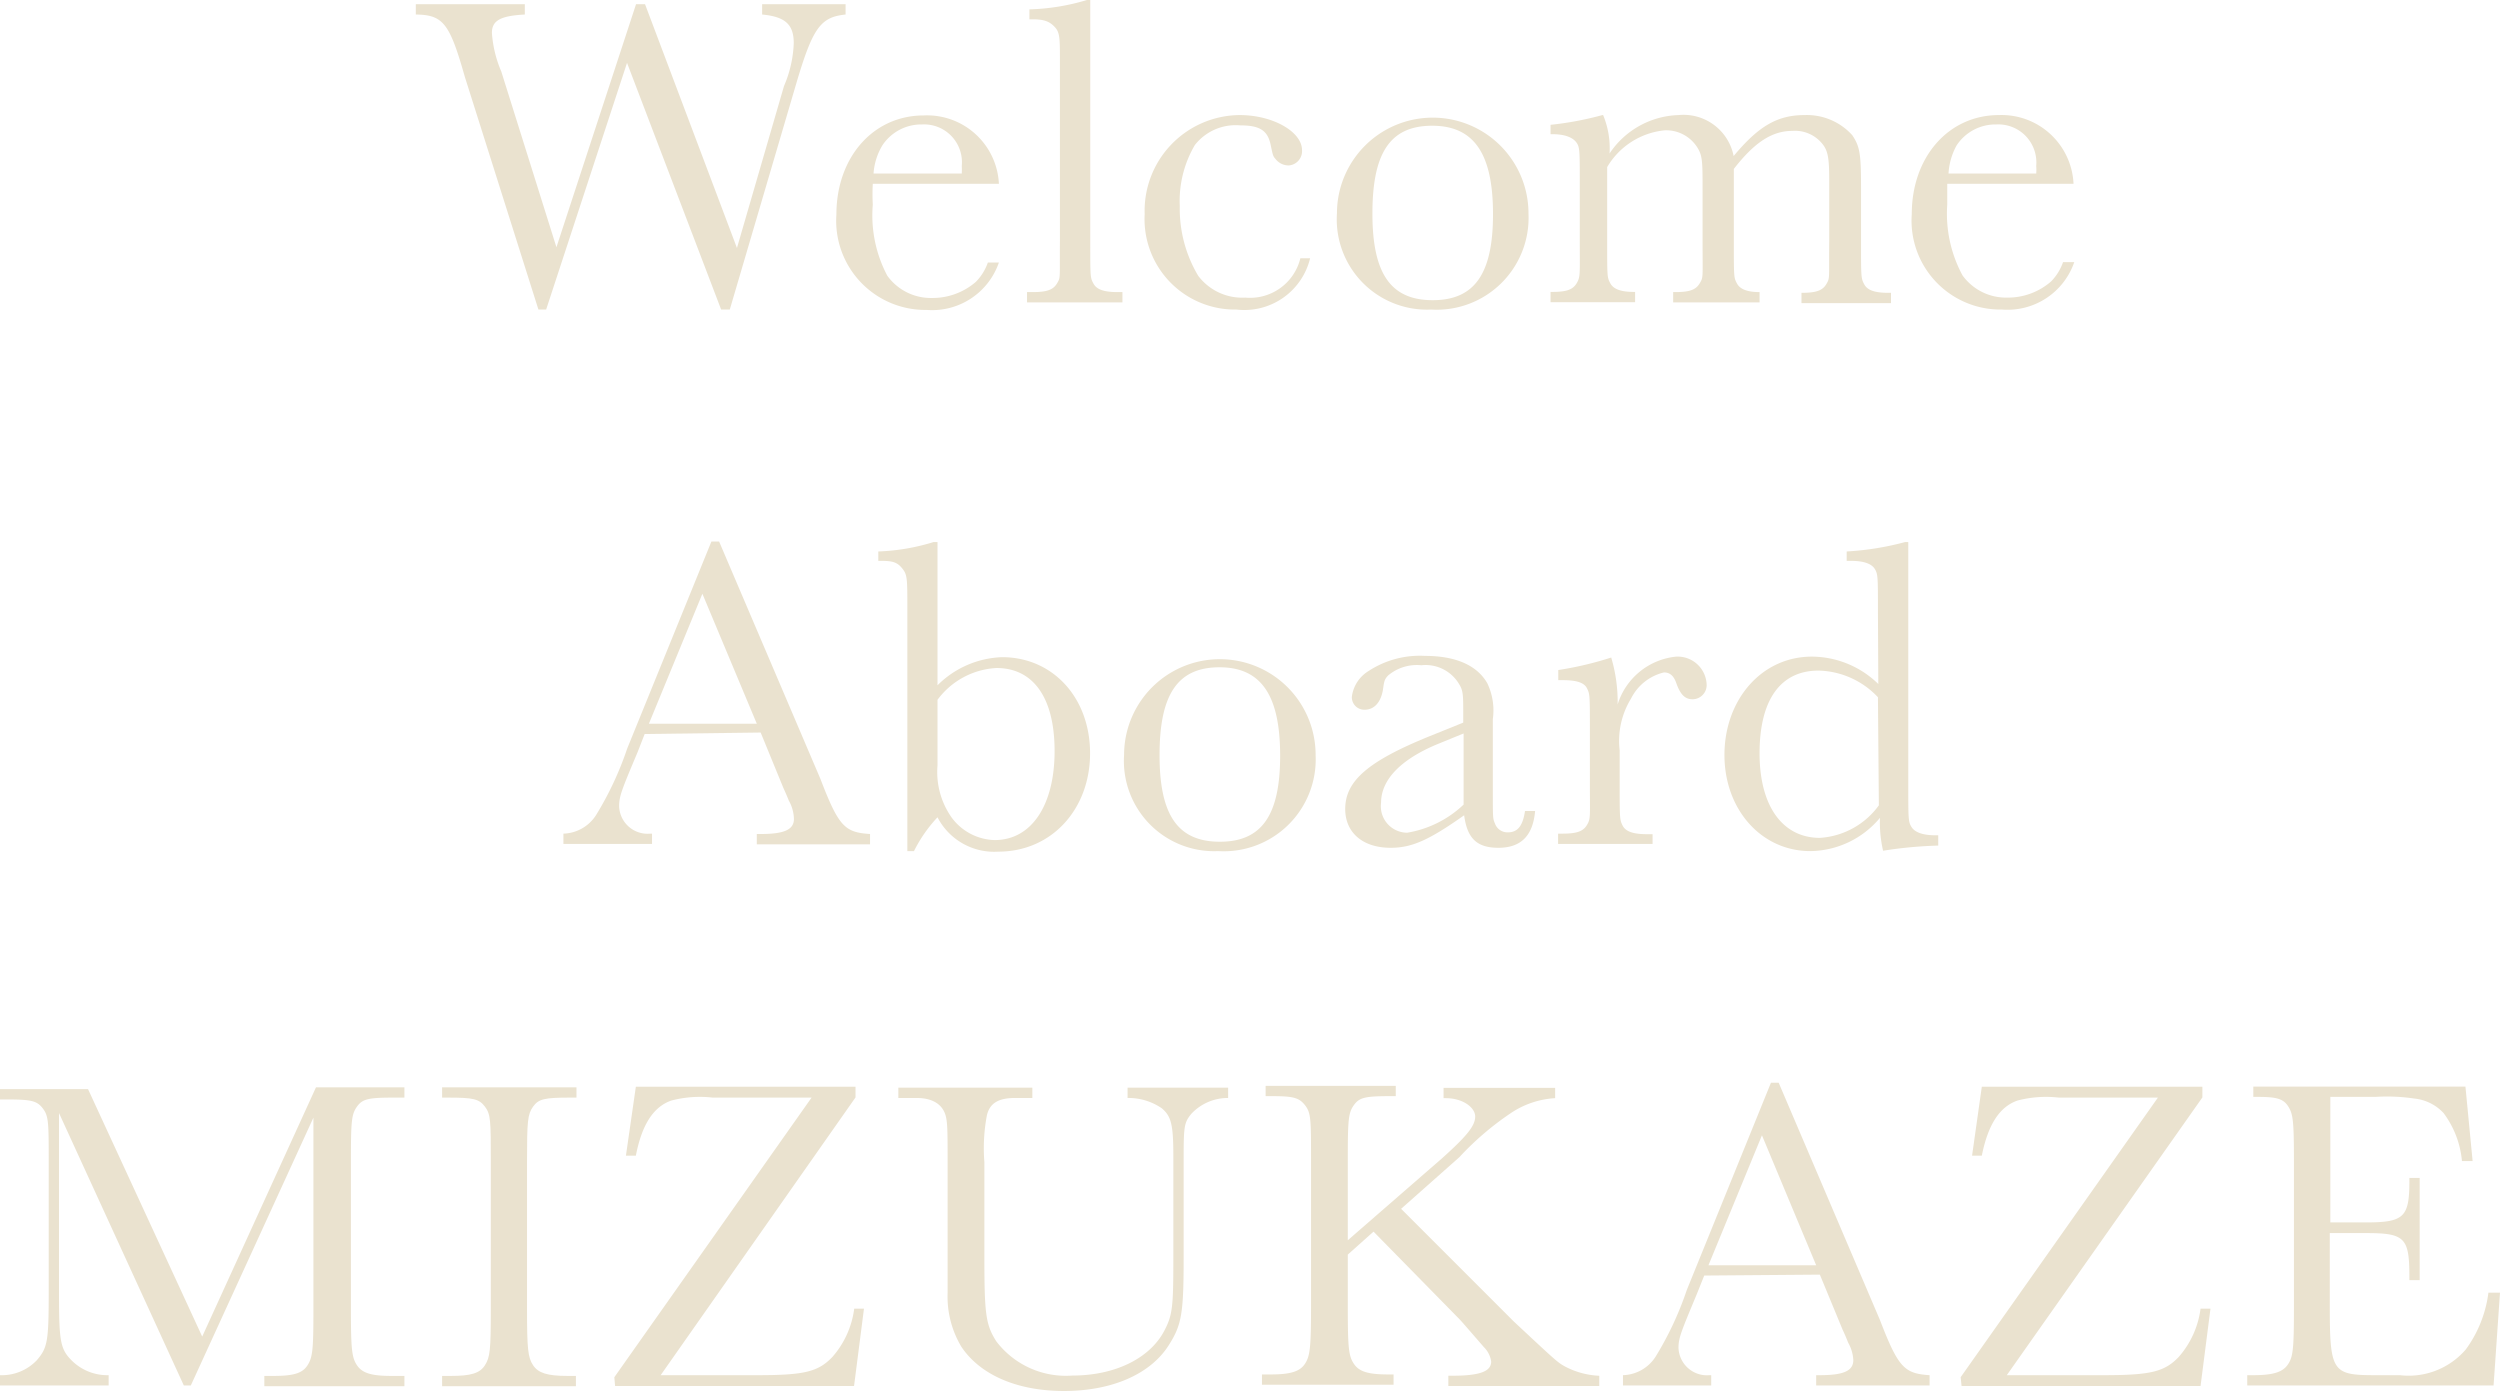 <svg xmlns="http://www.w3.org/2000/svg" viewBox="0 0 136 75.67"><defs><style>.cls-1{fill:#eae2cf;}</style></defs><title>アセット 2</title><g id="レイヤー_2" data-name="レイヤー 2"><g id="font"><path class="cls-1" d="M39.23,16.84,34.11,3.42l-4.4,13.42h-.42l-4-12.65C24.46,1.26,24.11.81,22.62.79V.23h5.93V.79c-1.33.07-1.79.33-1.79,1a6.42,6.42,0,0,0,.51,2.1l3,9.56L34.6.23h.49l5,13.26,2.56-8.81a6.46,6.46,0,0,0,.53-2.33c0-1-.44-1.44-1.72-1.56V.23H46V.79c-1.37.14-1.79.72-2.7,3.81l-3.6,12.24Z"/><path class="cls-1" d="M47.48,10a10.45,10.45,0,0,0,0,1.14A7,7,0,0,0,48.27,15a2.92,2.92,0,0,0,2.42,1.21,3.59,3.59,0,0,0,2.4-.88,2.82,2.82,0,0,0,.65-1.05h.6a3.84,3.84,0,0,1-3.93,2.58,4.85,4.85,0,0,1-4.91-5.19c0-3.11,2-5.39,4.75-5.39A3.91,3.91,0,0,1,54.34,10Zm4.84-.56a3.51,3.51,0,0,0,0-.41,2.06,2.06,0,0,0-2.16-2.26A2.54,2.54,0,0,0,48,7.91a3.44,3.44,0,0,0-.48,1.53Z"/><path class="cls-1" d="M59.31,13.1c0,2,0,2,.17,2.32s.55.47,1.32.47h.26v.56H55.87v-.56h.3c.77,0,1.12-.12,1.33-.47s.14-.25.16-2.32V3.4c0-1.33,0-1.63-.28-1.93s-.58-.42-1.21-.42H56V.51A11.9,11.9,0,0,0,59.13,0h.18Z"/><path class="cls-1" d="M71.27,14.05a3.68,3.68,0,0,1-4,2.79,4.92,4.92,0,0,1-5-5.19,5.21,5.21,0,0,1,5.17-5.39c1.81,0,3.39.91,3.39,1.91a.78.78,0,0,1-.72.83.9.9,0,0,1-.72-.35c-.14-.16-.14-.18-.26-.74-.16-.82-.6-1.09-1.67-1.09A2.82,2.82,0,0,0,65,7.89a6,6,0,0,0-.82,3.32,7.11,7.11,0,0,0,1,3.79,3,3,0,0,0,2.56,1.19,2.82,2.82,0,0,0,3-2.14Z"/><path class="cls-1" d="M83.15,11.63a5,5,0,0,1-5.3,5.21,4.91,4.91,0,0,1-5.12-5.23,5.21,5.21,0,1,1,10.42,0Zm-8.49,0c0,3.26,1,4.7,3.28,4.7s3.28-1.44,3.28-4.68-1-4.81-3.31-4.81S74.66,8.35,74.66,11.61Z"/><path class="cls-1" d="M87.21,6.26a4.71,4.71,0,0,1,.35,2.09,4.68,4.68,0,0,1,3.75-2.09,2.78,2.78,0,0,1,3,2.23c1.37-1.65,2.4-2.23,3.86-2.23a3.33,3.33,0,0,1,2.59,1.09c.41.61.48,1,.48,2.79v3c0,1.93,0,2,.17,2.32s.55.47,1.32.47h.14v.56H98v-.56h0c.79,0,1.14-.12,1.35-.47s.14-.28.16-2.32V9.82c0-1.26-.07-1.65-.42-2.05a1.91,1.91,0,0,0-1.58-.65c-1.12,0-2.07.63-3.19,2.07V13.1c0,2,0,2,.17,2.32s.58.47,1.23.47h0v.56h-4.7v-.56h.11c.77,0,1.12-.12,1.33-.47s.16-.28.16-2.32V10.38c0-1.61,0-1.91-.3-2.38a2,2,0,0,0-1.77-.91,4.1,4.1,0,0,0-3.12,2v4c0,2,0,2,.17,2.32s.58.47,1.28.47h.07v.56H84.35v-.56h.1c.76,0,1.11-.12,1.32-.47s.17-.49.17-2.32v-3c0-1.88,0-2.07-.17-2.32s-.56-.47-1.32-.47h-.1V6.79a17.54,17.54,0,0,0,2.82-.53Z"/><path class="cls-1" d="M105.93,10c0,.56,0,.79,0,1.14a7.05,7.05,0,0,0,.83,3.84,2.92,2.92,0,0,0,2.42,1.21,3.58,3.58,0,0,0,2.4-.88,2.82,2.82,0,0,0,.65-1.05h.61a3.84,3.84,0,0,1-3.93,2.58A4.84,4.84,0,0,1,104,11.65c0-3.11,2-5.39,4.74-5.39A3.92,3.92,0,0,1,112.8,10Zm4.84-.56a2.35,2.35,0,0,0,0-.41,2.07,2.07,0,0,0-2.17-2.26,2.53,2.53,0,0,0-2.16,1.14A3.55,3.55,0,0,0,106,9.44Z"/><path class="cls-1" d="M35.07,39.93l-.39,1c-.84,2-1,2.37-1,2.93a1.55,1.55,0,0,0,1.7,1.49h.09v.56H30.65v-.56a2.18,2.18,0,0,0,1.77-1,17.69,17.69,0,0,0,1.7-3.63L38.7,29.46h.42l5.51,12.91c1,2.61,1.33,2.91,2.7,3v.56H41.17v-.56h.21c1.27,0,1.81-.23,1.81-.82a2.13,2.13,0,0,0-.28-1c-.09-.23-.19-.46-.3-.7l-1.23-3Zm3.14-7.63L35.3,39.37h5.87Z"/><path class="cls-1" d="M49.36,46.3V33.18c0-1.74,0-1.91-.28-2.26s-.55-.41-1.18-.41h-.12V30a11.49,11.49,0,0,0,3-.51H51v7.79a5.22,5.22,0,0,1,3.51-1.53c2.77,0,4.79,2.21,4.79,5.23s-2.07,5.35-5,5.35A3.47,3.47,0,0,1,51,44.46a7.75,7.75,0,0,0-1.28,1.84ZM51,41.65a4.29,4.29,0,0,0,.76,2.81,3,3,0,0,0,2.35,1.24c2,0,3.26-1.89,3.26-4.84s-1.19-4.52-3.16-4.52A4.27,4.27,0,0,0,51,38.07Z"/><path class="cls-1" d="M71.57,41.09a5,5,0,0,1-5.3,5.21,4.91,4.91,0,0,1-5.12-5.23,5.21,5.21,0,1,1,10.42,0Zm-8.49,0c0,3.26,1,4.7,3.28,4.7s3.28-1.44,3.28-4.68-1-4.81-3.3-4.81S63.08,37.81,63.08,41.07Z"/><path class="cls-1" d="M83.51,44.12c-.12,1.37-.79,2-2,2s-1.7-.56-1.86-1.77c-1.91,1.35-2.84,1.77-4,1.77-1.52,0-2.47-.83-2.47-2.11,0-1.52,1.23-2.59,4.54-3.94l1.88-.76v-.47c0-1,0-1.26-.21-1.6a2.12,2.12,0,0,0-2.07-1.05,2.42,2.42,0,0,0-1.81.56c-.19.21-.21.28-.28.79-.12.67-.47,1.07-1,1.07a.68.68,0,0,1-.69-.7,1.92,1.92,0,0,1,.9-1.4,5.09,5.09,0,0,1,3.07-.83c1.68,0,2.84.51,3.4,1.49a3.43,3.43,0,0,1,.3,1.95v4c0,1.41,0,1.41.12,1.69a.72.72,0,0,0,.7.47c.53,0,.81-.35.93-1.16Zm-5.26-3.66c-2,.82-3.12,1.93-3.12,3.21a1.44,1.44,0,0,0,1.42,1.63,5.84,5.84,0,0,0,3.07-1.53V39.9Z"/><path class="cls-1" d="M89.9,45.91H84.76v-.56H85c.77,0,1.12-.12,1.33-.47s.16-.44.16-2.32v-2.8c0-1.95,0-2-.16-2.32S85.73,37,85,37h-.23v-.55a18.56,18.56,0,0,0,2.88-.68A8.47,8.47,0,0,1,88,38.32a3.72,3.72,0,0,1,3.19-2.6,1.58,1.58,0,0,1,1.65,1.49.77.77,0,0,1-.76.83c-.4,0-.66-.23-.89-.88-.14-.4-.35-.58-.67-.58A2.7,2.7,0,0,0,88.73,38a4.4,4.4,0,0,0-.62,2.82v1.77c0,1.93,0,2,.16,2.32s.56.47,1.33.47h.3Z"/><path class="cls-1" d="M102.16,33.32c0-1.93,0-2.07-.16-2.35s-.56-.46-1.33-.46h-.21V30a15.5,15.5,0,0,0,3.17-.51h.18V42.63c0,1.93,0,2.07.17,2.35s.58.46,1.32.46h.14V46a22.77,22.77,0,0,0-3,.28,6.83,6.83,0,0,1-.17-1.79,5,5,0,0,1-3.79,1.81c-2.65,0-4.67-2.25-4.67-5.23s2-5.35,4.76-5.35a5.21,5.21,0,0,1,3.61,1.49Zm0,4.61a4.57,4.57,0,0,0-3.23-1.45c-2.07,0-3.21,1.59-3.21,4.5S97,45.58,99,45.58a4.29,4.29,0,0,0,3.21-1.77Z"/><path class="cls-1" d="M17.19,59.15H22v.56h-.58c-1.37,0-1.7.07-2,.49s-.33.79-.33,3v8c0,2.21.05,2.65.33,3.07s.77.58,1.86.58H22v.56H14.38v-.56h.49c1.09,0,1.58-.14,1.86-.58s.32-.86.32-3.07V60.8L10.38,75.37H10L3.21,60.55v9.77c0,2.67.07,3.07.7,3.7a2.75,2.75,0,0,0,2,.79v.56H0v-.56A2.63,2.63,0,0,0,2,74c.58-.68.65-1,.65-3.7v-7c0-2.23,0-2.58-.32-3s-.63-.49-2-.49H0v-.56H4.79L11,72.71Z"/><path class="cls-1" d="M24.05,59.15h7.31v.56H31c-1.37,0-1.7.07-2,.49s-.33.79-.33,3v8c0,2.18.05,2.65.33,3.07s.77.58,1.86.58h.47v.56H24.05v-.56h.47c1.09,0,1.58-.14,1.86-.58s.32-.82.32-3.07v-8c0-2.21,0-2.58-.32-3s-.63-.49-2-.49h-.33Z"/><path class="cls-1" d="M33.42,74.92,44.15,59.71H38.77a6.12,6.12,0,0,0-2.25.16c-1,.35-1.61,1.35-1.93,3h-.54l.54-3.75H46.54v.58L35.94,74.81h5.28c2.56,0,3.3-.19,4.07-1a4.94,4.94,0,0,0,1.18-2.62H47l-.54,4.21h-13Z"/><path class="cls-1" d="M66.81,59.17v.56a2.72,2.72,0,0,0-2,.86c-.4.49-.42.68-.42,2.54V68.5c0,3-.12,3.59-.81,4.68-1,1.58-3.1,2.49-5.7,2.49s-4.59-.91-5.59-2.42a5.32,5.32,0,0,1-.74-2.91V63.22c0-1.95,0-2.39-.21-2.79s-.67-.7-1.47-.7h-1v-.56h7.29v.56h-.94c-.9,0-1.37.28-1.53.93a9.57,9.57,0,0,0-.14,2.56v5.1c0,3.16.07,3.74.65,4.65a4.75,4.75,0,0,0,4.14,1.86c2.31,0,4.21-.93,5-2.44.45-.86.49-1.3.49-4V62.92c0-1.74-.11-2.19-.63-2.63a3.2,3.2,0,0,0-1.86-.56v-.56Z"/><path class="cls-1" d="M78.46,63c1.37-1.23,1.79-1.77,1.79-2.26s-.67-1-1.6-1h-.12v-.56H84.6v.56h0a4.81,4.81,0,0,0-2.45.84,15.83,15.83,0,0,0-2.76,2.37l-3.17,2.81,6.12,6.12c2.4,2.24,2.4,2.24,2.82,2.47a4.38,4.38,0,0,0,1.81.49H87v.56H78.79v-.56H79c1.49,0,2.12-.23,2.12-.77a1.37,1.37,0,0,0-.4-.79c-1.11-1.28-1.25-1.44-1.32-1.51L74.72,67l-1.4,1.25v2.87c0,2.23.05,2.65.33,3.07s.76.58,1.86.58h.3v.56H68.65v-.56h.48c1.1,0,1.59-.17,1.86-.58s.33-.86.33-3.07v-8c0-2.23,0-2.58-.33-3s-.67-.49-1.83-.49h-.31v-.56h7.08v.56h-.28c-1.38,0-1.7.07-2,.49s-.33.79-.33,3v4.35Z"/><path class="cls-1" d="M92.71,69.39l-.4,1c-.83,2-1,2.37-1,2.93A1.55,1.55,0,0,0,93,74.81h.09v.56H88.29v-.56a2.18,2.18,0,0,0,1.77-1,17.69,17.69,0,0,0,1.7-3.63l4.58-11.28h.42l5.51,12.91c1,2.6,1.33,2.91,2.7,3v.56H98.8v-.56H99c1.28,0,1.82-.23,1.82-.82a2.13,2.13,0,0,0-.28-.95c-.09-.23-.19-.47-.3-.7l-1.24-3Zm3.14-7.63-2.91,7.07H98.8Z"/><path class="cls-1" d="M106.66,74.92l10.73-15.21H112a6.12,6.12,0,0,0-2.25.16c-1,.35-1.61,1.35-1.94,3h-.53l.53-3.75h12v.58L109.17,74.81h5.28c2.56,0,3.31-.19,4.08-1a4.94,4.94,0,0,0,1.18-2.62h.54l-.54,4.21h-13Z"/><path class="cls-1" d="M136,70.32l-.35,5.05h-13.4v-.56h.33c1.09,0,1.6-.17,1.88-.58s.33-.84.33-3.07v-8c0-2.23-.05-2.58-.33-3s-.7-.49-1.7-.49h-.18v-.56h11.54l.39,4.05h-.58a5.13,5.13,0,0,0-1-2.61,2.52,2.52,0,0,0-1.6-.79,10.08,10.08,0,0,0-2.1-.09h-2.46V66.5h1.93c2.07,0,2.37-.28,2.37-2.23v-.19h.56v5.56h-.56v-.21c0-2.09-.25-2.35-2.33-2.35h-2v3.84c0,3.72.11,3.89,2.49,3.89h1.32a4.1,4.1,0,0,0,3.59-1.4,6.64,6.64,0,0,0,1.23-3.09Z"/></g></g></svg>